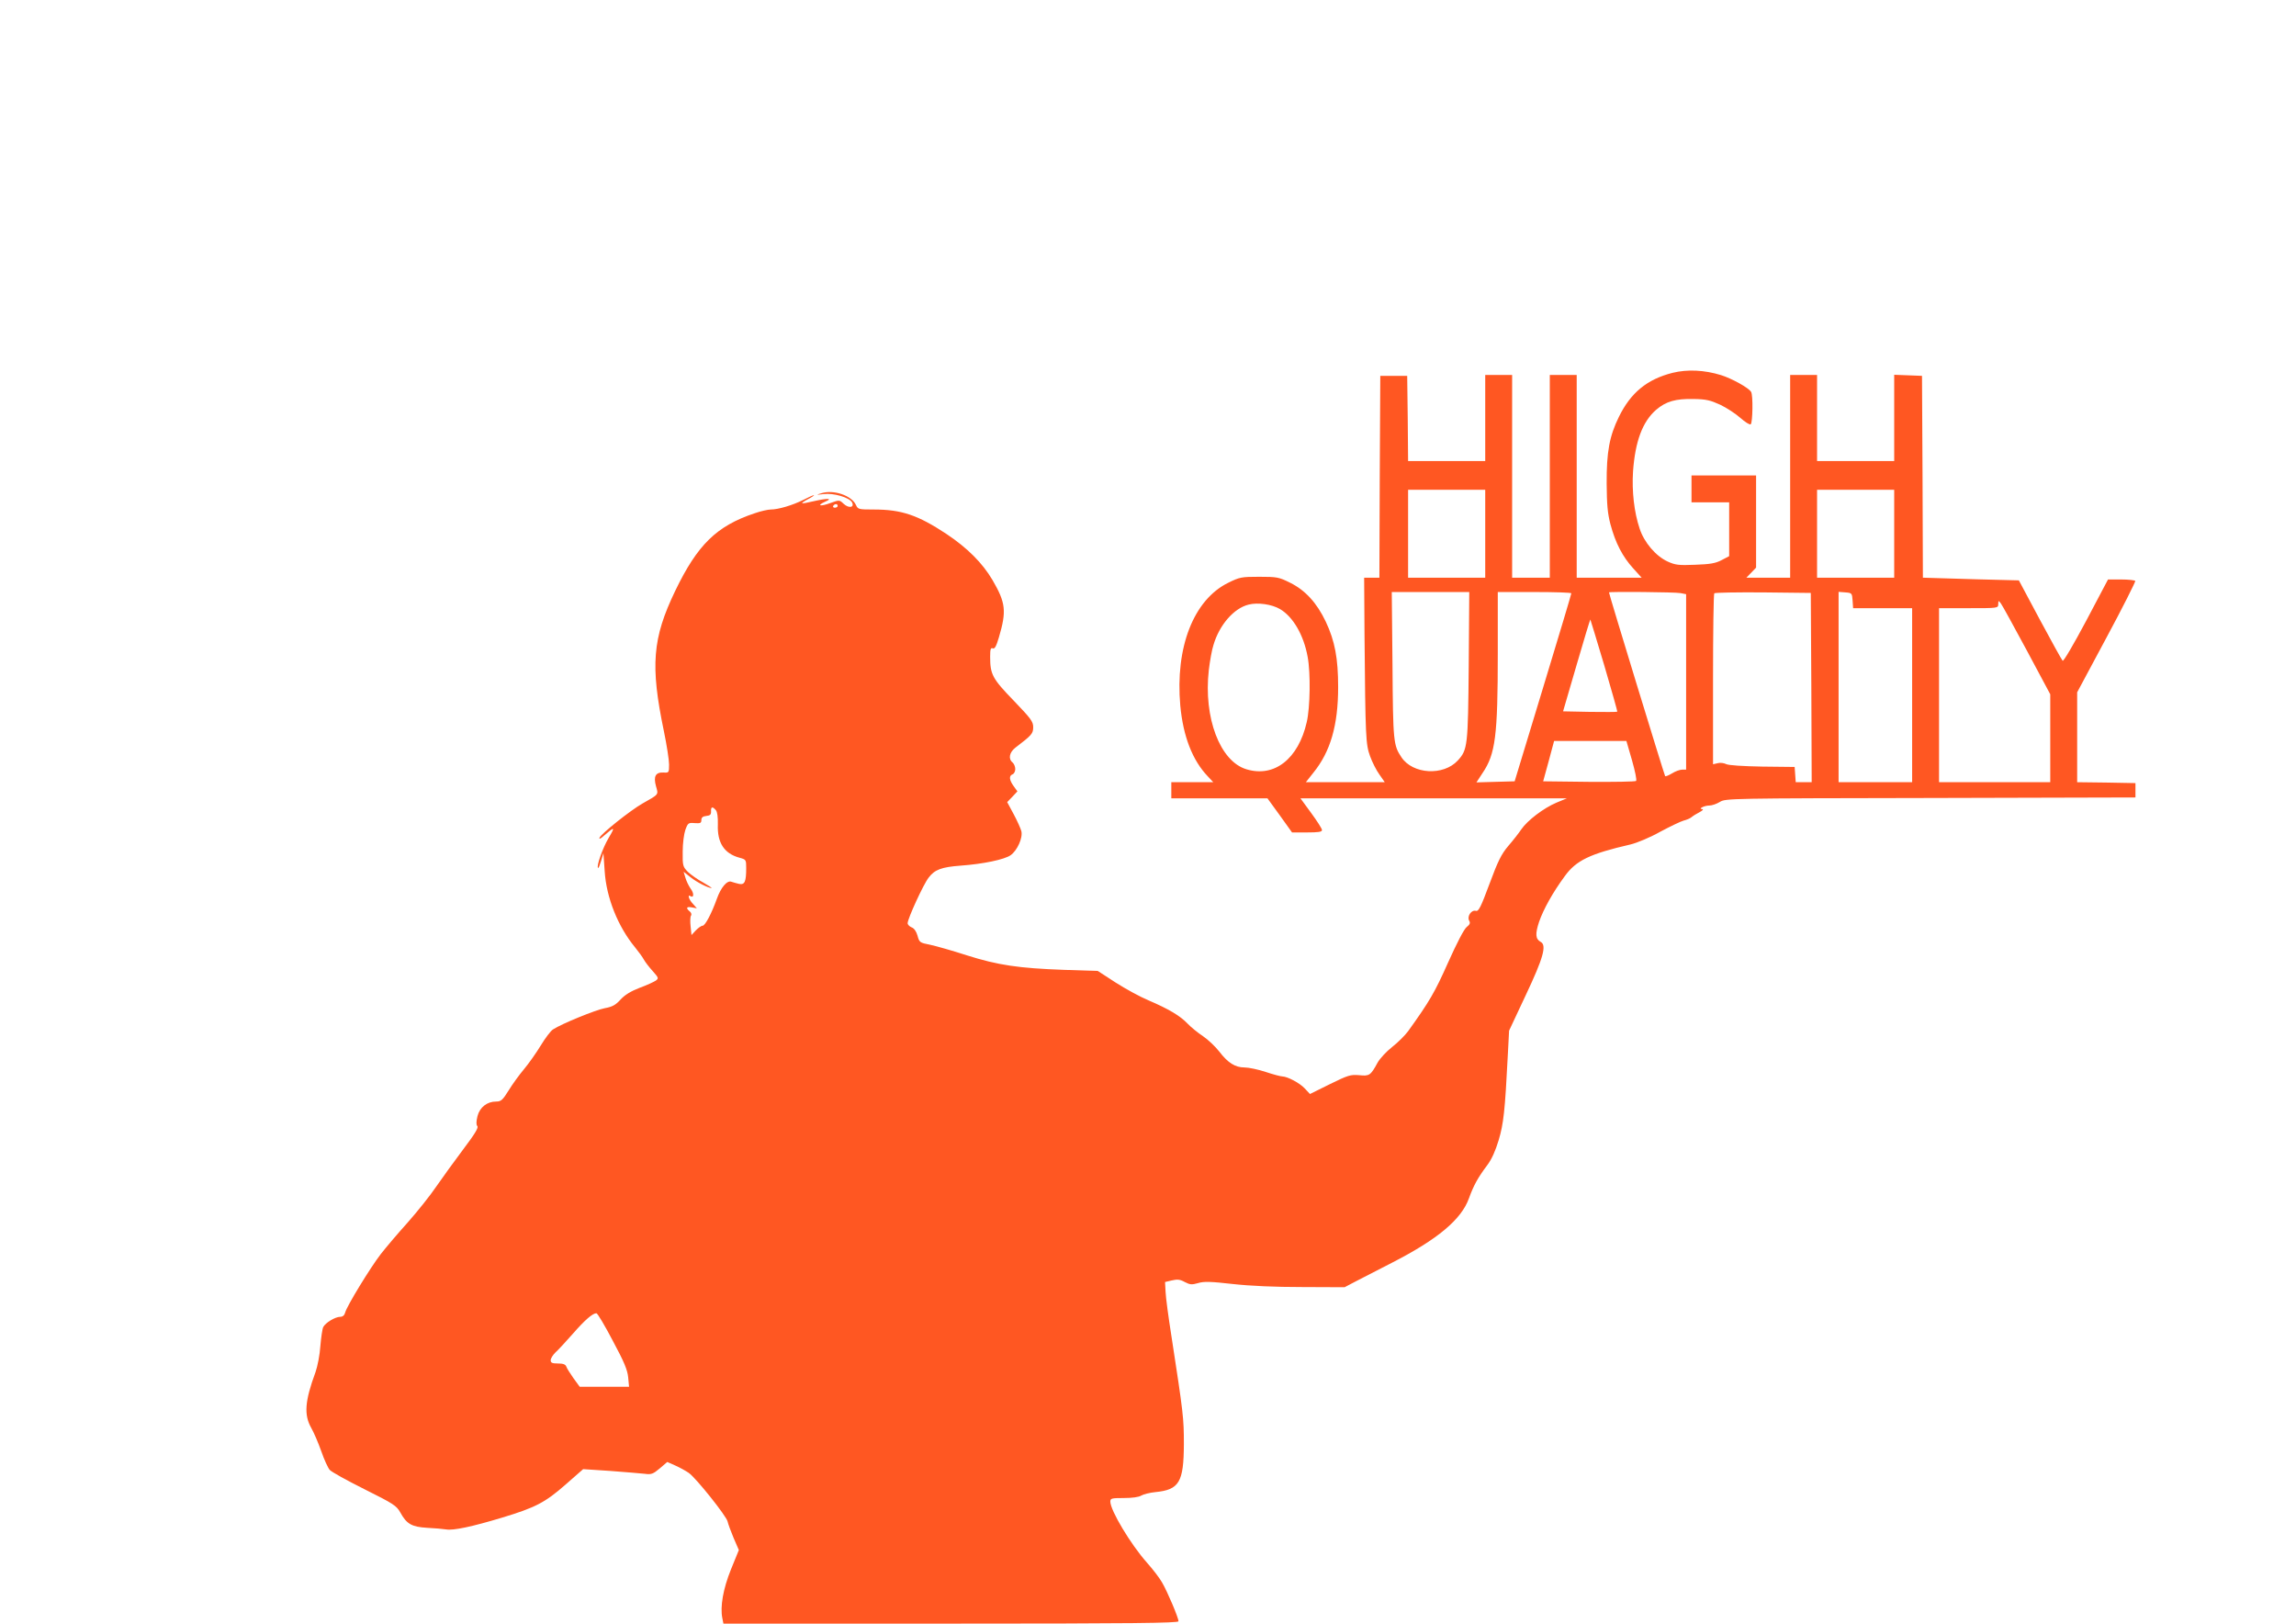<?xml version="1.0" standalone="no"?>
<!DOCTYPE svg PUBLIC "-//W3C//DTD SVG 20010904//EN"
 "http://www.w3.org/TR/2001/REC-SVG-20010904/DTD/svg10.dtd">
<svg version="1.0" xmlns="http://www.w3.org/2000/svg"
 width="1280pt" height="905pt" viewBox="0 0 1280 905"
 preserveAspectRatio="xMidYMid meet">
<g transform="translate(0,905) scale(0.1,-0.1)"
fill="#ff5722" stroke="none">
<path d="M9325 6972 c-143 -36 -234 -111 -300 -246 -52 -106 -69 -194 -68
-371 1 -118 5 -166 21 -227 28 -105 68 -181 126 -245 l48 -53 -181 0 -181 0 0
565 0 565 -75 0 -75 0 0 -565 0 -565 -105 0 -105 0 0 565 0 565 -75 0 -75 0 0
-240 0 -240 -215 0 -215 0 -2 238 -3 237 -75 0 -75 0 -3 -562 -2 -563 -43 0
-42 0 2 -317 c5 -578 7 -611 31 -678 12 -33 35 -79 52 -102 l30 -43 -220 0
-220 0 42 53 c95 117 138 264 138 477 0 160 -18 257 -69 365 -50 105 -114 175
-199 217 -62 31 -73 33 -172 33 -99 0 -109 -2 -172 -33 -194 -95 -297 -360
-268 -685 16 -172 68 -305 153 -394 l31 -33 -117 0 -117 0 0 -45 0 -45 268 0
268 0 69 -95 68 -95 84 0 c62 0 83 3 83 13 0 8 -27 50 -60 95 l-60 82 743 0
742 0 -58 -24 c-71 -30 -162 -99 -196 -149 -14 -21 -47 -63 -73 -93 -38 -45
-57 -83 -104 -210 -49 -132 -61 -155 -76 -151 -25 7 -50 -30 -38 -54 8 -13 5
-22 -13 -36 -15 -11 -56 -91 -104 -198 -74 -166 -103 -216 -223 -383 -18 -24
-57 -63 -89 -88 -32 -25 -68 -64 -81 -87 -39 -72 -46 -76 -103 -70 -48 4 -61
0 -163 -50 l-111 -55 -29 31 c-29 31 -96 66 -125 67 -9 0 -51 11 -93 25 -42
14 -95 25 -118 25 -52 0 -93 26 -141 89 -21 27 -62 66 -90 85 -29 19 -68 51
-87 71 -41 43 -105 81 -217 129 -46 19 -128 64 -183 99 l-100 65 -188 6 c-252
9 -368 26 -542 81 -80 26 -172 52 -205 59 -57 11 -60 13 -70 51 -7 24 -19 41
-33 46 -12 5 -22 15 -22 23 0 25 88 217 117 254 34 45 72 59 179 67 125 9 244
34 278 58 37 26 69 97 60 134 -4 15 -23 58 -43 95 l-36 67 29 30 28 30 -21 29
c-25 35 -27 58 -6 66 8 3 15 16 15 29 0 14 -7 30 -15 37 -25 20 -18 56 15 82
92 70 100 79 100 115 0 31 -13 48 -109 148 -118 122 -131 145 -131 244 0 43 3
52 15 47 11 -4 19 12 34 62 43 146 38 192 -36 319 -56 95 -140 179 -257 257
-159 105 -250 136 -405 136 -84 0 -88 1 -99 25 -24 53 -124 87 -192 66 -33
-10 -32 -10 12 -5 56 7 143 -19 158 -46 15 -29 -18 -35 -47 -8 -23 22 -24 22
-74 4 -57 -21 -79 -15 -28 8 45 19 13 20 -66 2 -33 -8 -61 -13 -63 -11 -2 2
13 13 35 24 21 11 34 20 30 21 -4 0 -31 -12 -60 -27 -58 -29 -138 -53 -180
-53 -15 0 -56 -9 -90 -21 -213 -71 -319 -176 -443 -433 -127 -264 -139 -416
-63 -781 16 -77 29 -161 29 -186 0 -46 -1 -47 -31 -45 -44 2 -57 -21 -42 -76
14 -49 18 -44 -74 -96 -69 -39 -234 -171 -241 -192 -3 -9 7 -5 24 11 61 53 65
52 28 -10 -34 -57 -70 -159 -60 -169 3 -2 10 16 17 39 l13 44 7 -100 c9 -148
74 -310 169 -425 20 -25 43 -56 49 -68 7 -13 29 -42 49 -64 34 -38 35 -41 18
-54 -11 -7 -51 -26 -90 -40 -49 -19 -82 -39 -106 -65 -28 -31 -46 -41 -90 -49
-51 -10 -238 -86 -287 -118 -13 -8 -43 -48 -68 -89 -25 -41 -67 -101 -94 -133
-27 -32 -66 -86 -86 -119 -33 -53 -42 -61 -69 -61 -51 0 -91 -32 -104 -81 -7
-30 -8 -47 -1 -56 8 -8 -14 -44 -79 -130 -49 -65 -116 -158 -150 -207 -33 -49
-105 -139 -159 -200 -55 -61 -122 -140 -150 -176 -58 -75 -191 -292 -199 -327
-4 -15 -14 -23 -28 -23 -27 0 -82 -33 -94 -57 -5 -10 -12 -58 -16 -106 -3 -48
-16 -114 -27 -145 -60 -163 -65 -238 -24 -311 14 -24 39 -82 56 -130 16 -47
38 -94 47 -104 9 -11 96 -59 194 -108 162 -81 178 -91 200 -130 35 -64 64 -80
149 -85 41 -2 88 -6 106 -9 40 -7 144 15 313 66 185 56 239 84 353 184 l98 86
152 -10 c84 -6 170 -14 192 -16 36 -5 46 -1 83 30 l42 36 45 -20 c25 -11 59
-30 75 -41 41 -29 209 -240 216 -270 3 -14 18 -55 34 -93 l29 -67 -44 -108
c-44 -109 -61 -208 -48 -272 l6 -30 1268 0 c1009 0 1269 3 1269 13 0 20 -63
168 -92 217 -14 25 -52 74 -84 110 -90 101 -204 291 -204 340 0 18 6 20 75 20
47 0 84 5 98 14 12 7 47 16 78 19 133 13 158 55 159 267 0 146 -3 171 -69 600
-17 107 -32 219 -33 249 l-3 55 38 9 c31 7 45 6 72 -9 29 -15 39 -16 74 -6 32
10 69 9 193 -5 99 -11 237 -17 388 -17 l236 -1 59 31 c33 17 126 65 206 106
254 130 386 241 428 358 27 74 49 114 102 185 25 33 46 80 64 140 27 91 35
159 51 475 l7 135 92 196 c99 209 119 281 84 299 -29 16 -31 44 -9 111 25 72
77 165 144 256 63 87 140 124 366 176 37 9 109 39 166 71 56 30 115 58 130 62
16 4 36 12 44 19 8 7 29 20 45 28 17 9 23 16 15 17 -26 1 11 20 40 20 14 0 40
9 58 20 32 20 54 20 1175 22 l1142 3 0 40 0 40 -162 3 -163 2 0 251 0 250 164
306 c91 169 162 311 160 315 -3 4 -38 8 -79 8 l-73 0 -122 -231 c-71 -133
-126 -227 -131 -222 -5 5 -62 108 -127 229 l-117 219 -235 6 c-129 4 -250 7
-267 8 l-33 1 -2 563 -3 562 -77 3 -78 3 0 -241 0 -240 -215 0 -215 0 0 240 0
240 -75 0 -75 0 0 -565 0 -565 -122 0 -122 0 27 28 27 28 0 257 0 257 -180 0
-180 0 0 -75 0 -75 105 0 105 0 0 -150 0 -150 -42 -22 c-34 -18 -64 -23 -148
-26 -93 -4 -111 -1 -153 18 -67 31 -131 107 -156 183 -31 92 -44 209 -37 319
12 168 53 278 129 344 55 47 109 62 208 60 71 -1 94 -7 149 -32 36 -17 86 -50
112 -73 26 -23 52 -40 58 -36 11 7 14 164 2 181 -14 23 -109 75 -167 93 -94
29 -188 33 -270 13z m-1045 -897 l0 -245 -215 0 -215 0 0 245 0 245 215 0 215
0 0 -245z m2280 0 l0 -245 -215 0 -215 0 0 245 0 245 215 0 215 0 0 -245z
m-5890 155 c0 -5 -7 -10 -16 -10 -8 0 -12 5 -9 10 3 6 10 10 16 10 5 0 9 -4 9
-10z m3518 -892 c-4 -446 -6 -467 -61 -527 -80 -87 -251 -77 -314 18 -45 67
-47 87 -50 514 l-4 407 216 0 216 0 -3 -412z m572 405 c0 -5 -71 -242 -158
-528 l-158 -520 -107 -3 -106 -3 34 52 c72 106 85 207 85 667 l0 342 205 0
c113 0 205 -3 205 -7z m609 1 l31 -6 0 -489 0 -489 -22 0 c-13 0 -38 -9 -57
-21 -18 -11 -36 -18 -38 -15 -4 4 -313 1014 -313 1024 0 5 370 2 399 -4z m729
-526 l2 -528 -44 0 -45 0 -3 43 -3 42 -180 2 c-109 2 -189 7 -202 14 -12 6
-33 9 -47 5 l-26 -6 0 473 c0 261 3 477 7 480 4 4 126 6 272 5 l266 -3 3 -527z
m230 485 l3 -43 165 0 164 0 0 -485 0 -485 -205 0 -205 0 0 531 0 530 38 -3
c36 -3 37 -4 40 -45z m972 -280 l130 -243 0 -245 0 -245 -310 0 -310 0 0 485
0 485 165 0 c164 0 165 0 165 23 1 21 1 21 15 3 8 -11 73 -129 145 -263z
m-4164 232 c73 -43 132 -145 154 -266 17 -91 14 -283 -5 -364 -47 -206 -181
-310 -336 -263 -148 44 -240 288 -210 553 6 50 17 113 26 140 33 112 114 205
196 225 51 13 129 2 175 -25z m1808 -315 c41 -140 74 -256 72 -257 -2 -2 -70
-2 -153 -1 l-149 3 75 257 c41 142 76 256 77 255 1 -1 36 -117 78 -257z m154
-527 c17 -60 28 -111 23 -116 -4 -4 -122 -6 -263 -5 l-255 3 31 113 30 112
202 0 201 0 31 -107z m-5107 -279 c8 -10 12 -38 11 -80 -4 -101 35 -162 121
-185 36 -10 37 -11 37 -57 0 -76 -8 -95 -39 -89 -14 3 -34 9 -43 12 -24 10
-59 -31 -82 -96 -29 -81 -65 -149 -79 -149 -8 0 -24 -12 -38 -26 l-24 -26 -5
49 c-3 26 -2 53 2 59 5 6 2 17 -7 24 -23 19 -18 28 13 22 l27 -5 -22 25 c-23
24 -32 55 -14 43 20 -12 21 16 1 42 -11 16 -24 43 -29 61 l-10 33 39 -31 c35
-28 99 -60 117 -60 4 0 -17 14 -47 31 -30 16 -68 43 -85 59 -28 29 -30 34 -29
113 0 46 7 99 15 122 14 38 17 40 52 37 31 -2 37 0 37 17 0 14 8 21 28 23 21
2 27 8 26 26 -1 26 8 28 27 6z m-575 -2957 c64 -119 82 -163 86 -204 l5 -53
-138 0 -137 0 -35 48 c-18 26 -37 55 -40 65 -5 12 -17 17 -47 17 -32 0 -40 4
-40 18 0 10 12 29 26 43 15 13 58 60 97 104 68 78 111 115 132 115 6 0 47 -69
91 -153z"/>
</g>
</svg>
